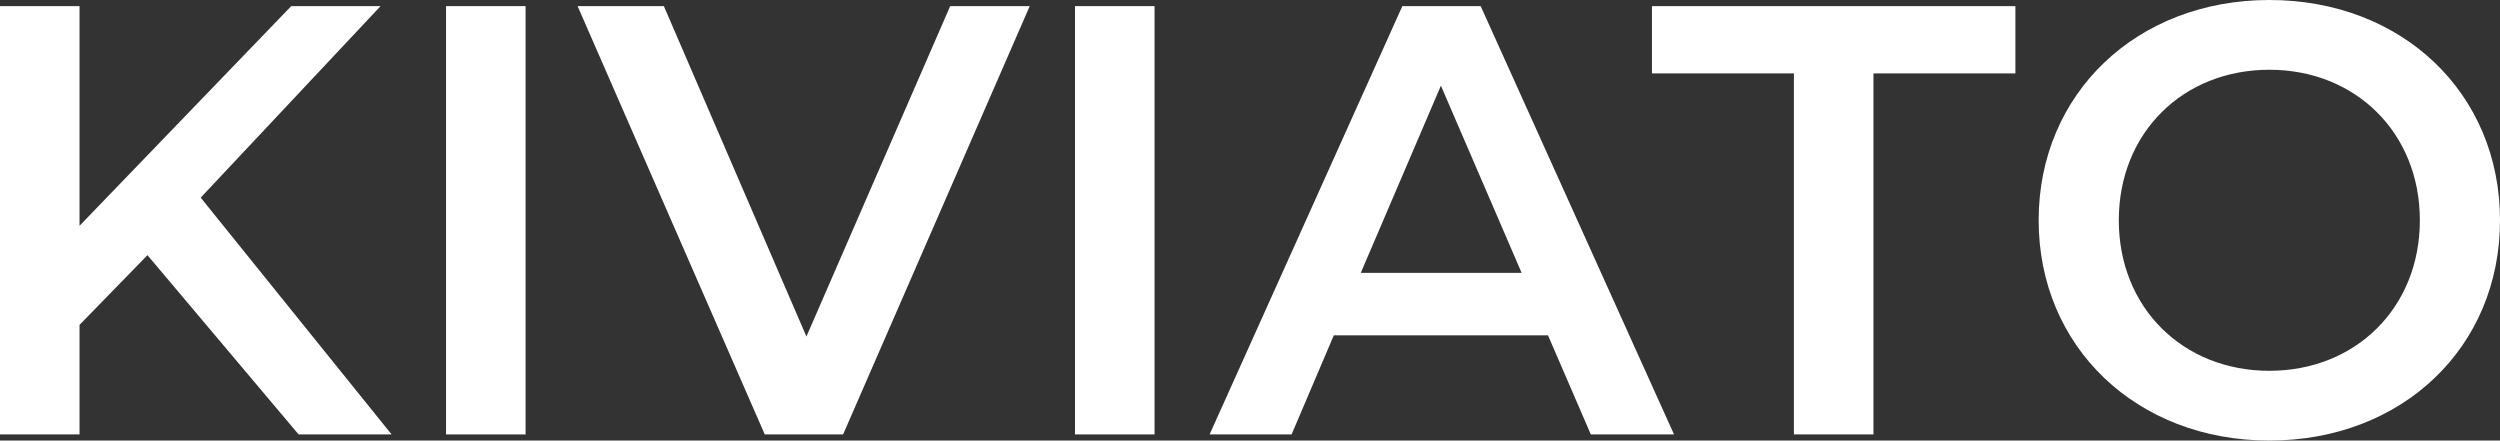 <svg viewBox="0 0 865.62 152.53" xmlns="http://www.w3.org/2000/svg" data-name="Camada 2" id="Camada_2">
  <rect x="0" y="0" width="865.62" height="152.53" fill="#333333" stroke="none"/>
  <g data-name="Camada 1" id="Camada_1-2">
    <g>
      <path style="fill: #fff;" d="M51.06,88.34l-23.52,24.15v37.92H0V2.12h27.54v76.06L100.84,2.12h30.93l-62.28,66.31,66.1,81.99h-32.2l-52.33-62.07Z"></path>
      <path style="fill: #fff;" d="M154.44,2.12h27.54v148.3h-27.54V2.12Z"></path>
      <path style="fill: #fff;" d="M356.54,2.12l-64.62,148.3h-27.12L199.99,2.12h29.87l49.36,114.4L329,2.12h27.54Z"></path>
      <path style="fill: #fff;" d="M372.22,2.12h27.54v148.3h-27.54V2.12Z"></path>
      <path style="fill: #fff;" d="M535.98,116.1h-74.15l-14.62,34.32h-28.39L485.56,2.12h27.12l66.95,148.3h-28.81l-14.83-34.32ZM526.87,94.49l-27.96-64.83-27.75,64.83h55.72Z"></path>
      <path style="fill: #fff;" d="M621.14,25.42h-49.15V2.12h125.84v23.3h-49.15v124.99h-27.54V25.42Z"></path>
      <path style="fill: #fff;" d="M705.88,76.27c0-43.85,33.9-76.27,79.87-76.27s79.87,32.2,79.87,76.27-33.9,76.27-79.87,76.27-79.87-32.41-79.87-76.27ZM837.87,76.27c0-30.29-22.24-52.12-52.12-52.12s-52.12,21.82-52.12,52.12,22.24,52.12,52.12,52.12,52.12-21.82,52.12-52.12Z"></path>
    </g>
  </g>
</svg>